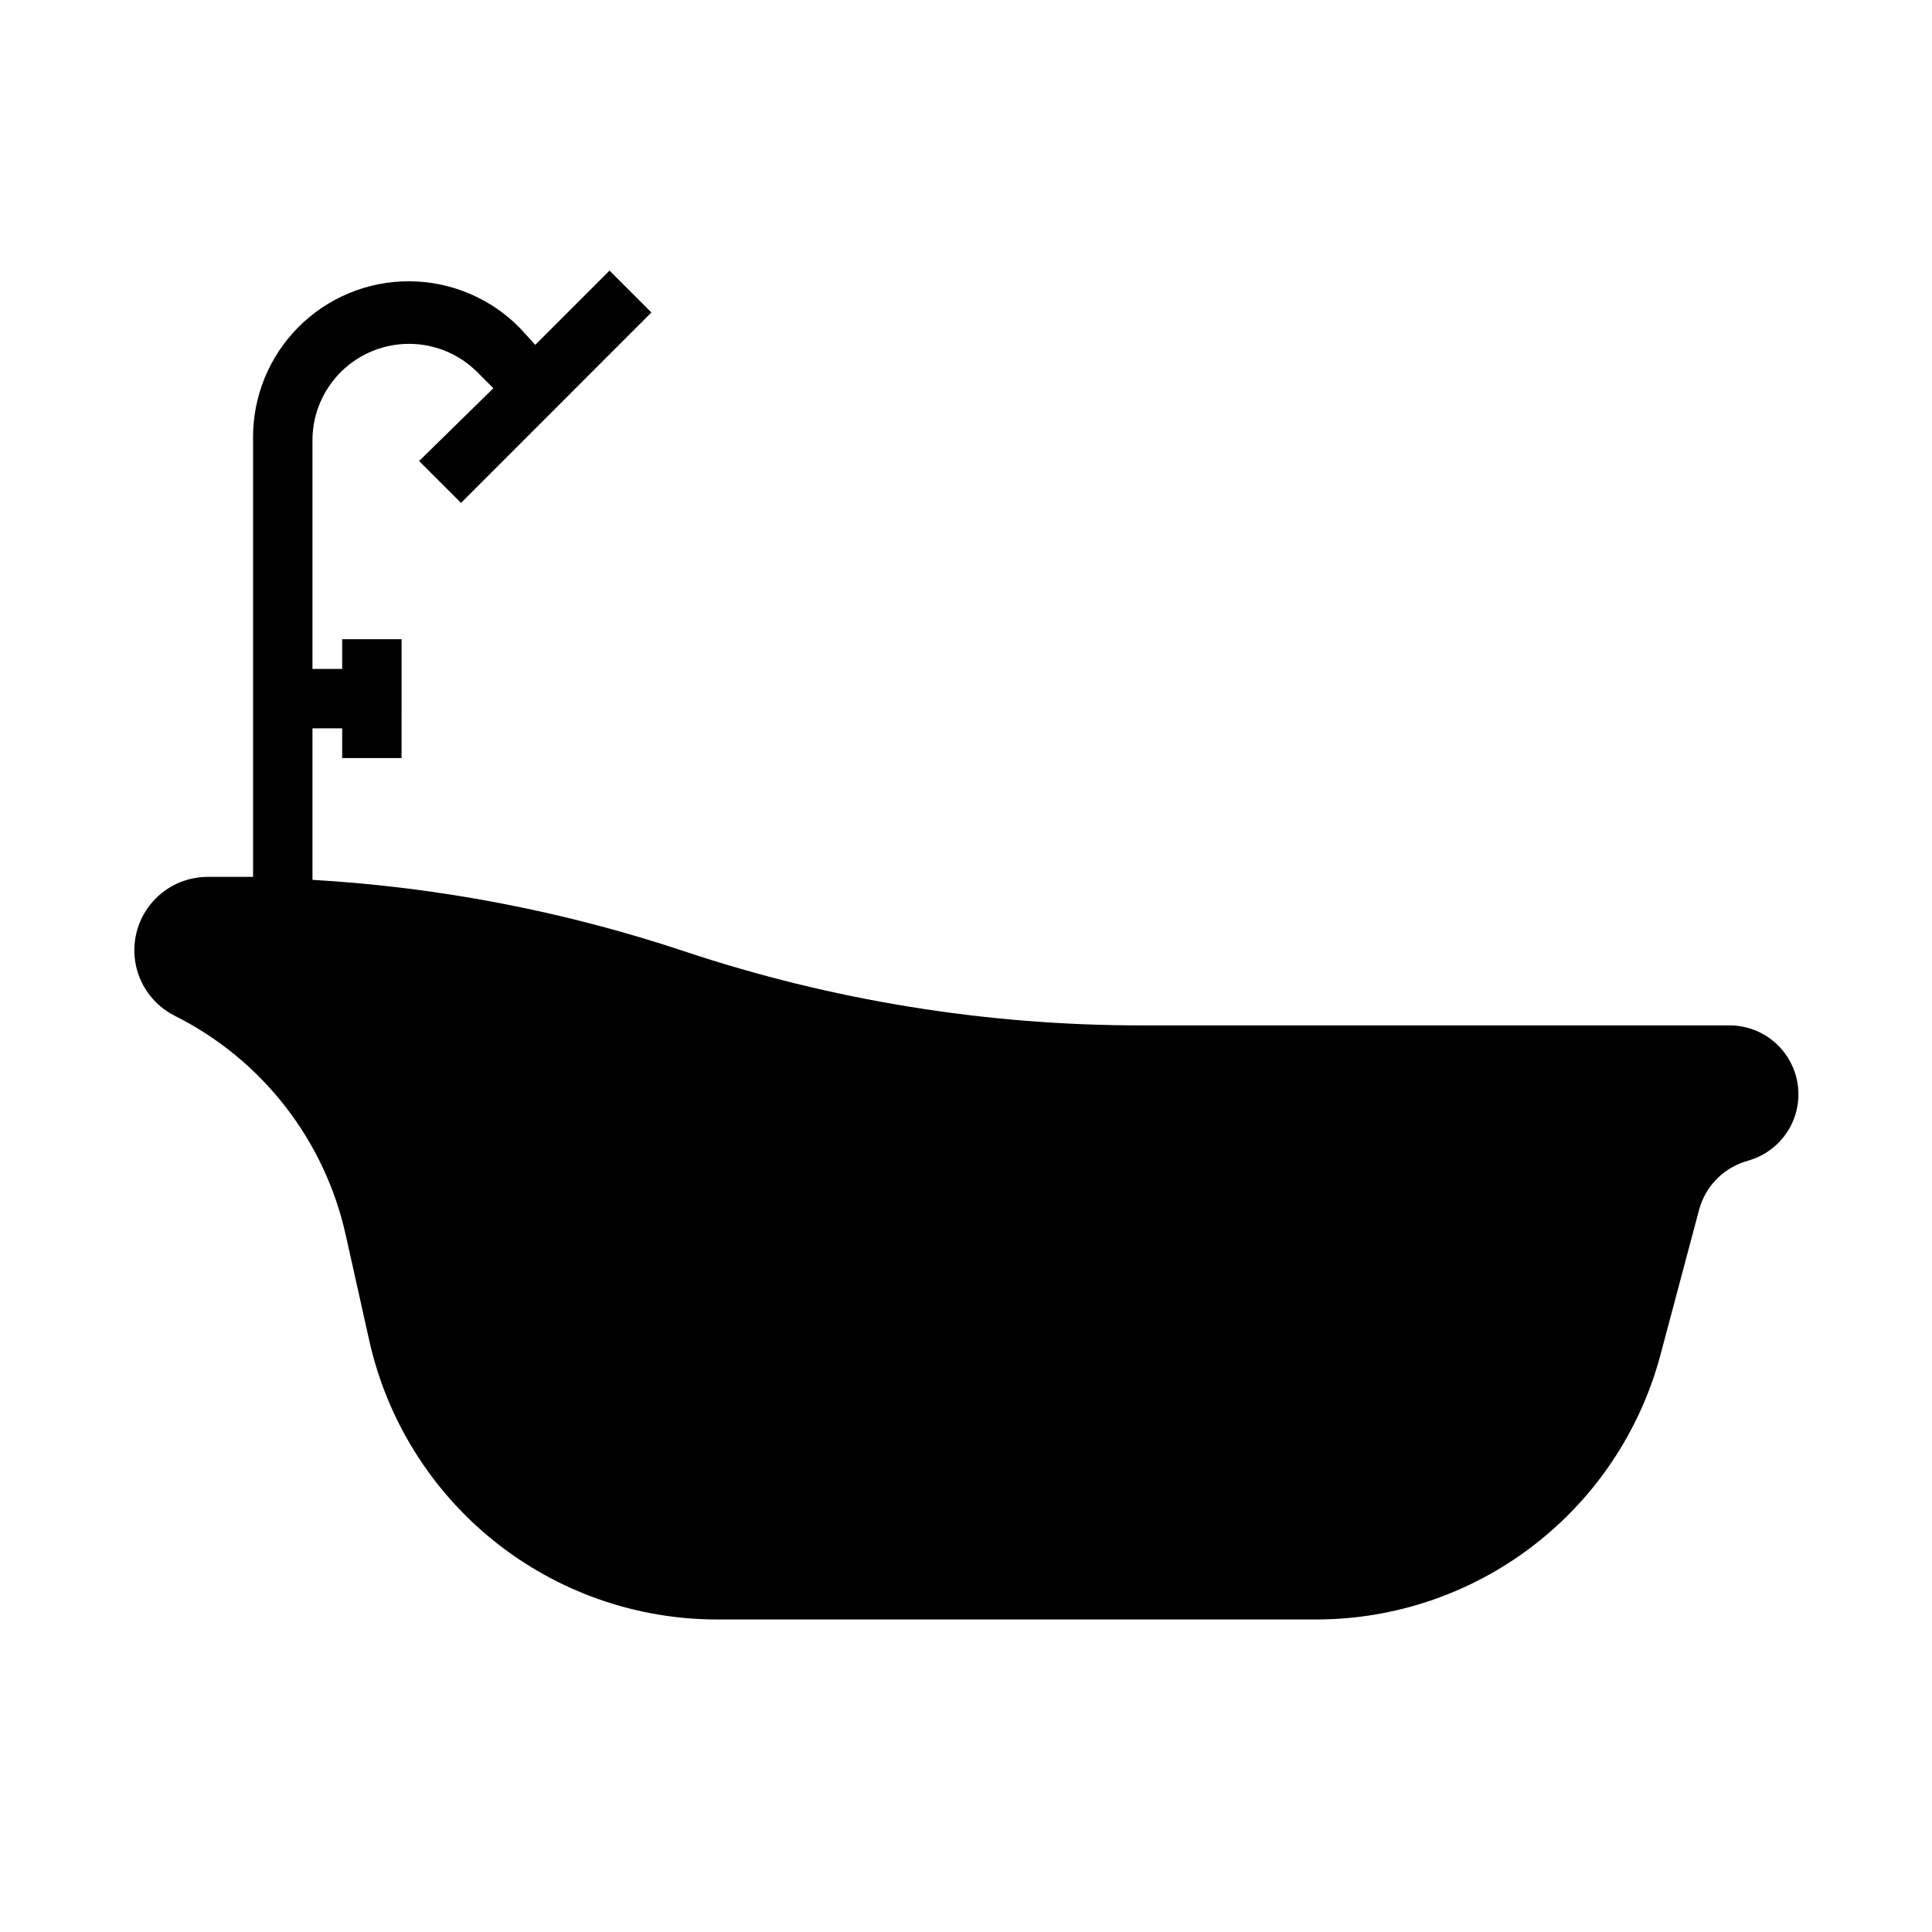 <?xml version="1.0" encoding="UTF-8"?>
<!-- Uploaded to: ICON Repo, www.svgrepo.com, Generator: ICON Repo Mixer Tools -->
<svg fill="#000000" width="800px" height="800px" version="1.1" viewBox="144 144 512 512" xmlns="http://www.w3.org/2000/svg">
 <path d="m602.15 415.74h-155.63c-41.234 0.016-82.195-6.629-121.31-19.68-31.828-10.594-64.914-16.945-98.402-18.895v-40.145h7.871v7.871h15.742l0.004-31.488h-15.742v7.871h-7.875v-61.086c0.137-6.715 2.906-13.105 7.715-17.797 4.809-4.691 11.266-7.301 17.98-7.269 6.719 0.027 13.152 2.699 17.918 7.434l4.328 4.328-19.68 19.289 11.102 11.098 50.457-50.461-11.098-11.098-19.68 19.68-3.938-4.328c-7.699-7.938-18.266-12.445-29.32-12.523-11.059-0.074-21.684 4.293-29.492 12.125-7.805 7.828-12.141 18.465-12.035 29.523v116.19h-12.043c-5.883 0.008-11.445 2.676-15.133 7.262-3.684 4.586-5.098 10.59-3.84 16.336 1.258 5.746 5.047 10.617 10.312 13.242 23.062 11.566 39.688 32.906 45.262 58.098l6.219 27.867c4.66 20.992 16.344 39.766 33.117 53.223 16.777 13.453 37.641 20.781 59.145 20.773h158.62c20.824 0.008 41.066-6.863 57.578-19.551 16.516-12.684 28.375-30.469 33.738-50.59l10.234-38.414c1.582-5.953 6.047-10.715 11.887-12.676l1.73-0.551c5.602-1.789 10-6.164 11.816-11.754 1.816-5.594 0.828-11.719-2.652-16.457-3.481-4.738-9.031-7.512-14.91-7.449z"/>
</svg>